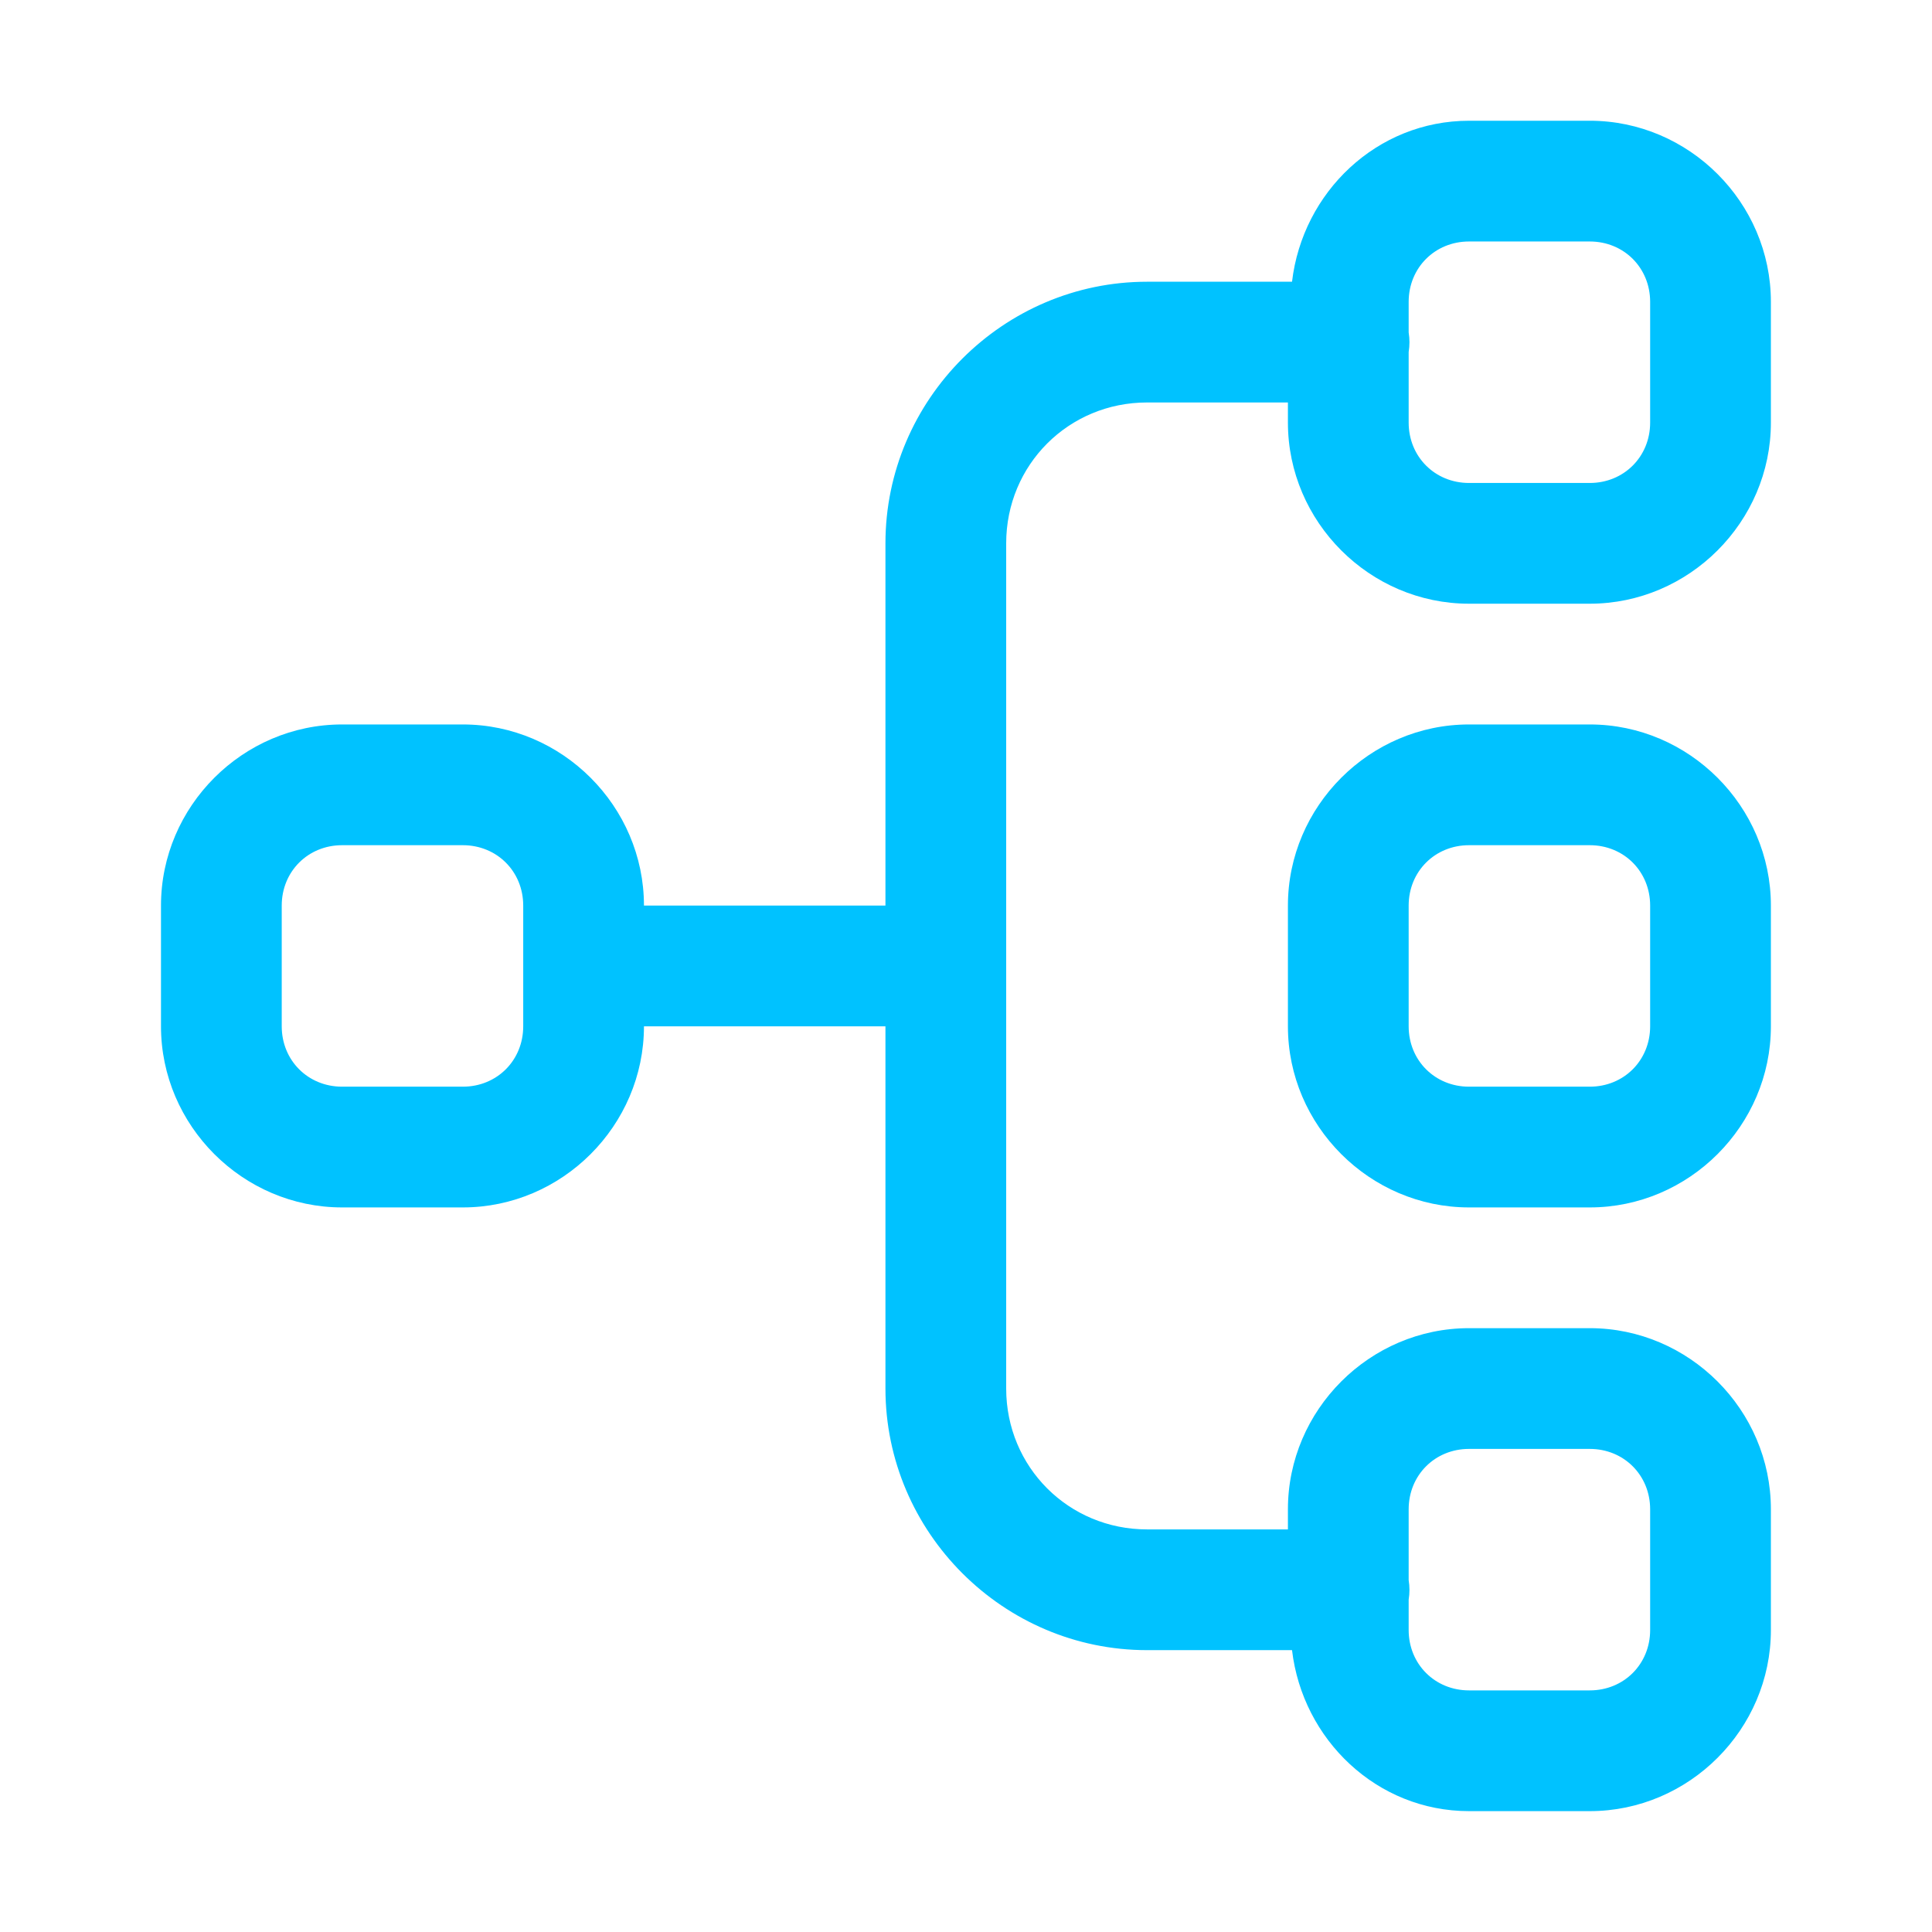 <svg xmlns="http://www.w3.org/2000/svg" xmlns:xlink="http://www.w3.org/1999/xlink" viewBox="0,0,256,256" width="48px" height="48px" fill-rule="nonzero"><g fill="#00c2ff" fill-rule="nonzero" stroke="none" stroke-width="1" stroke-linecap="butt" stroke-linejoin="miter" stroke-miterlimit="10" stroke-dasharray="" stroke-dashoffset="0" font-family="none" font-weight="none" font-size="none" text-anchor="none" style="mix-blend-mode: normal"><g transform="scale(5.333,5.333)"><path d="M36.5,3c-2.291,0 -4.136,1.775 -4.398,4h-3.602c-3.572,0 -6.5,2.928 -6.5,6.5v9h-6c0,-2.467 -2.033,-4.5 -4.5,-4.5h-3c-2.467,0 -4.5,2.033 -4.5,4.5v3c0,2.467 2.033,4.5 4.5,4.5h3c2.467,0 4.5,-2.033 4.5,-4.5h6v9c0,3.572 2.928,6.5 6.5,6.5h3.602c0.263,2.225 2.108,4 4.398,4h3c2.467,0 4.5,-2.033 4.5,-4.5v-3c0,-2.467 -2.033,-4.5 -4.5,-4.5h-3c-2.467,0 -4.5,2.033 -4.5,4.5v0.5h-3.5c-1.95,0 -3.5,-1.55 -3.5,-3.5v-21c0,-1.95 1.55,-3.5 3.5,-3.5h3.5v0.5c0,2.467 2.033,4.5 4.5,4.5h3c2.467,0 4.5,-2.033 4.5,-4.5v-3c0,-2.467 -2.033,-4.5 -4.5,-4.5zM36.5,6h3c0.847,0 1.5,0.653 1.5,1.5v3c0,0.847 -0.653,1.5 -1.5,1.5h-3c-0.847,0 -1.5,-0.653 -1.5,-1.5v-1.754c0.026,-0.161 0.026,-0.325 0,-0.486v-0.76c0,-0.847 0.653,-1.5 1.5,-1.5zM36.5,18c-2.467,0 -4.5,2.033 -4.5,4.5v3c0,2.467 2.033,4.5 4.5,4.5h3c2.467,0 4.5,-2.033 4.5,-4.5v-3c0,-2.467 -2.033,-4.5 -4.5,-4.5zM8.5,21h3c0.847,0 1.5,0.653 1.5,1.5v3c0,0.847 -0.653,1.5 -1.5,1.5h-3c-0.847,0 -1.5,-0.653 -1.5,-1.5v-3c0,-0.847 0.653,-1.5 1.5,-1.5zM36.5,21h3c0.847,0 1.5,0.653 1.5,1.5v3c0,0.847 -0.653,1.5 -1.5,1.5h-3c-0.847,0 -1.5,-0.653 -1.5,-1.5v-3c0,-0.847 0.653,-1.5 1.5,-1.5zM36.5,36h3c0.847,0 1.5,0.653 1.5,1.5v3c0,0.847 -0.653,1.5 -1.5,1.5h-3c-0.847,0 -1.5,-0.653 -1.5,-1.5v-0.754c0.026,-0.161 0.026,-0.325 0,-0.486v-1.76c0,-0.847 0.653,-1.5 1.5,-1.5z"></path></g></g></svg>